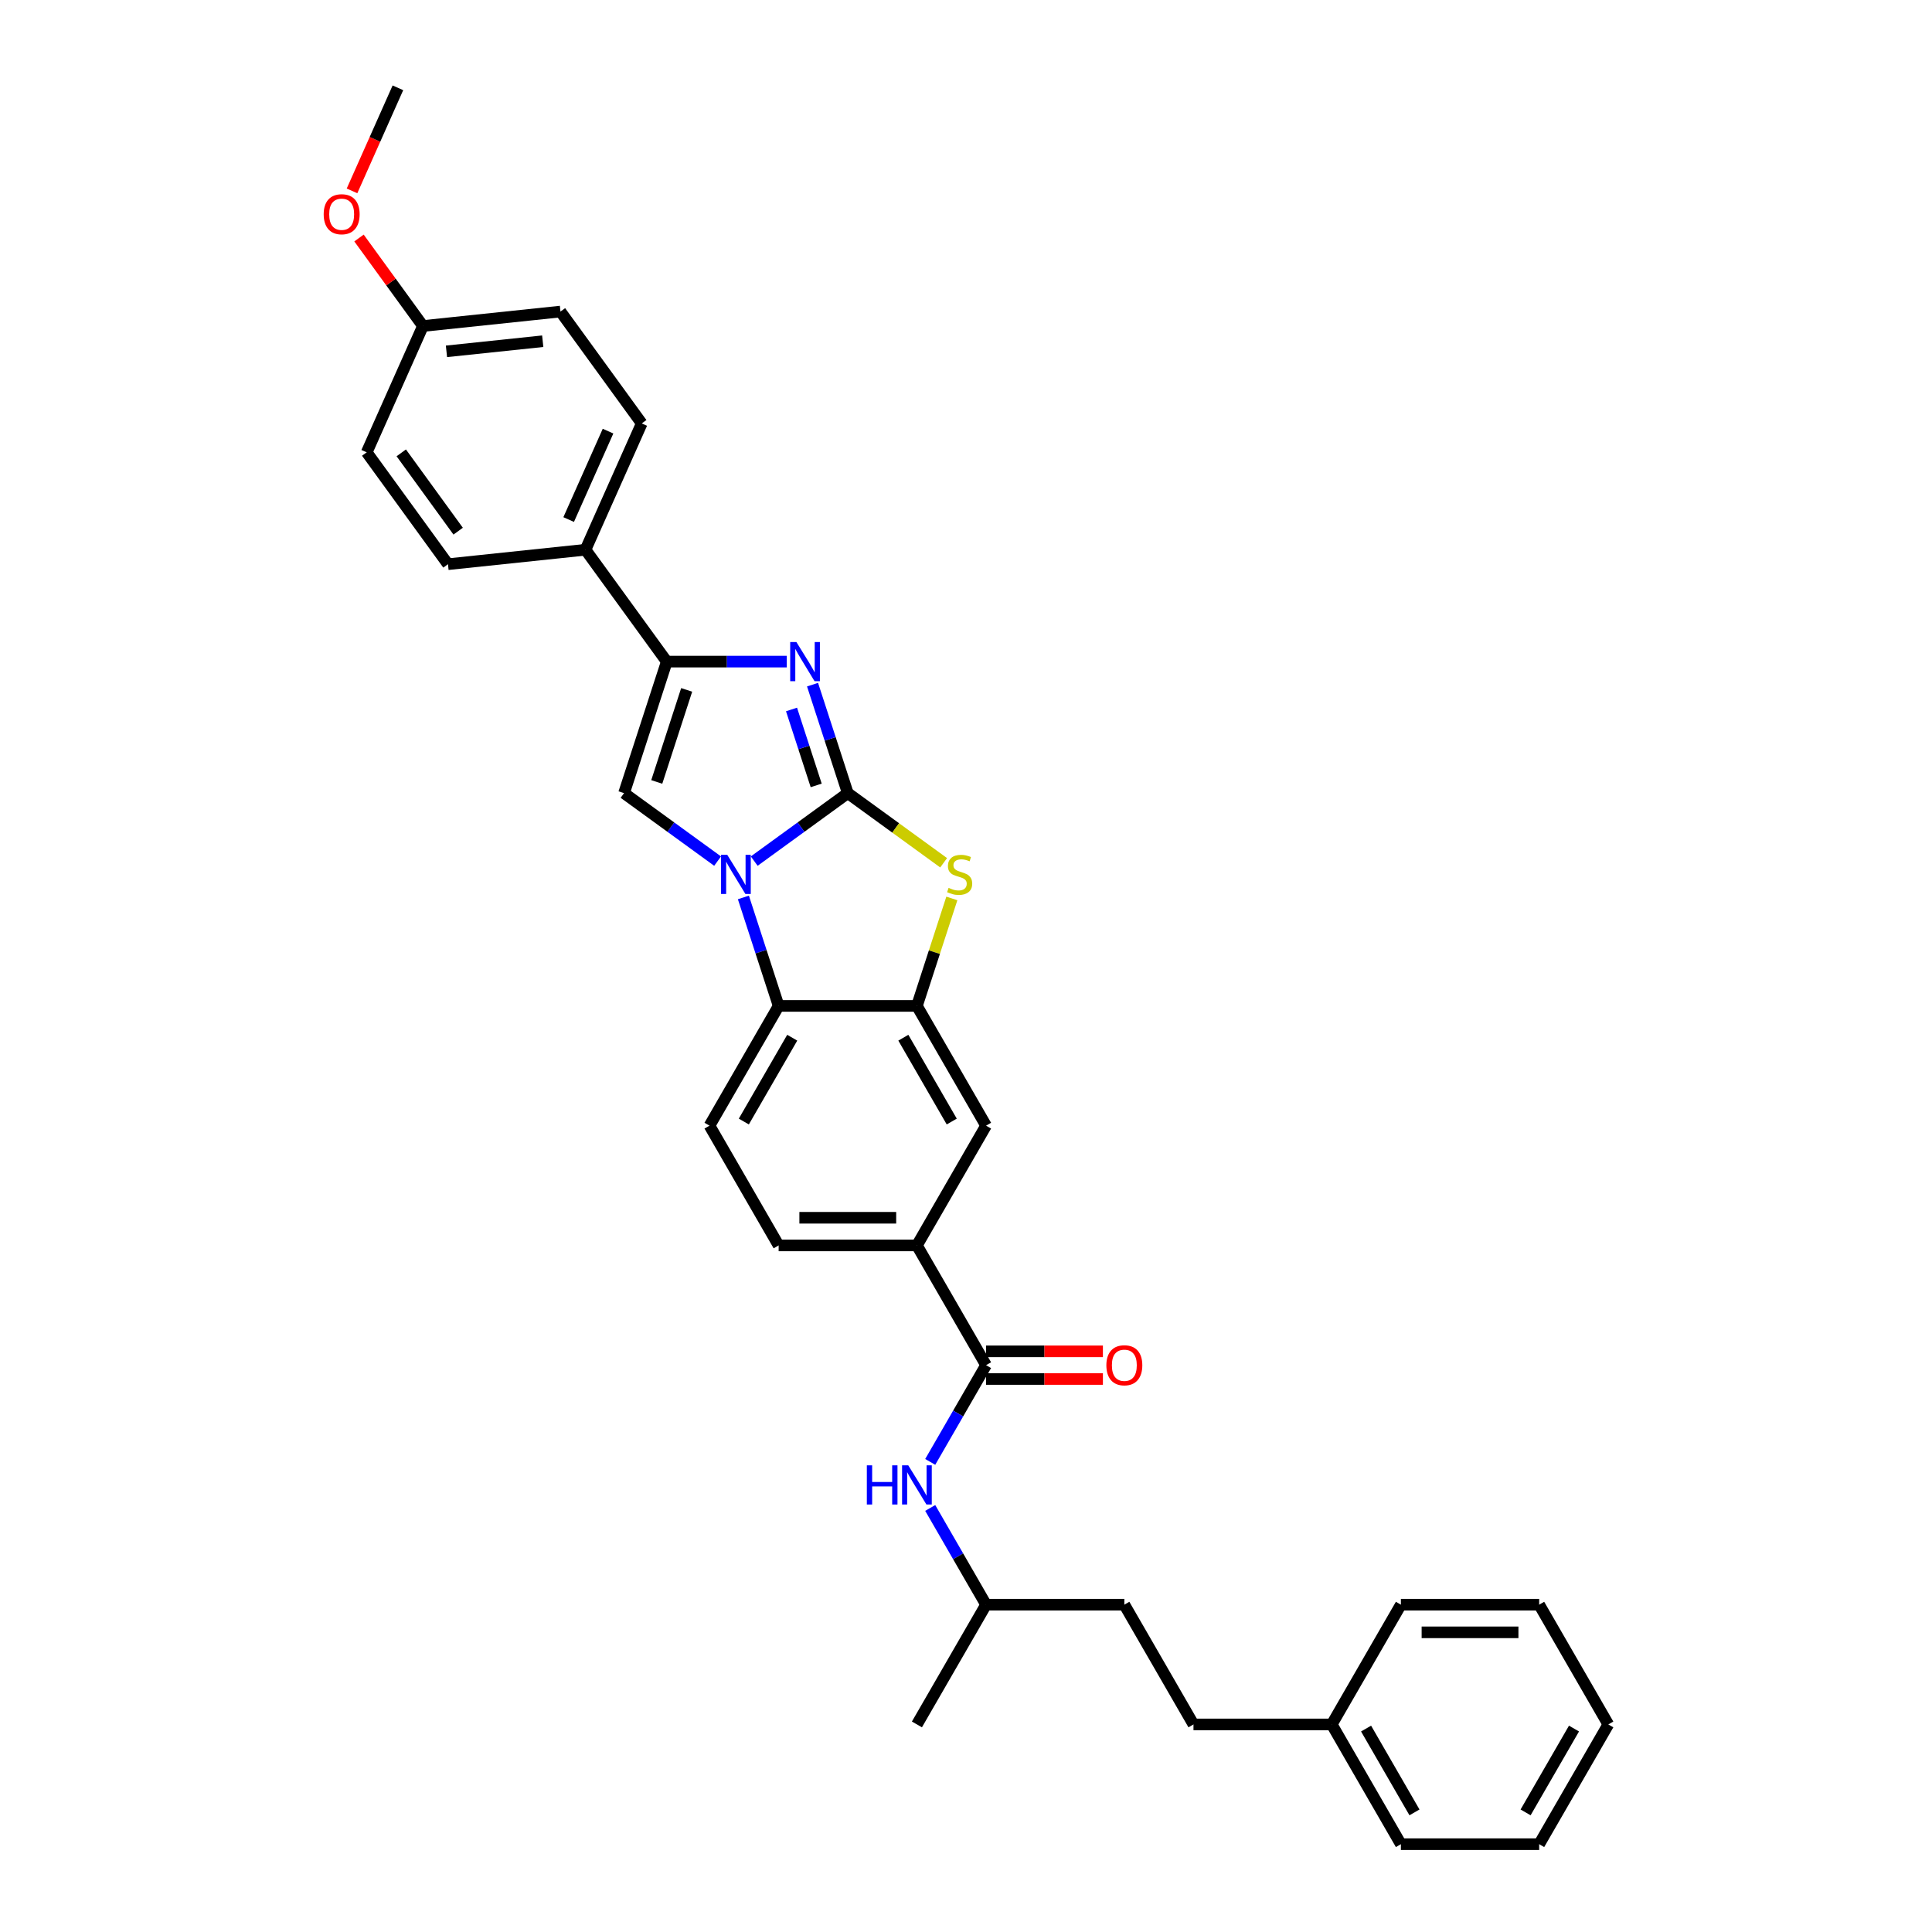 <?xml version='1.0' encoding='iso-8859-1'?>
<svg version='1.1' baseProfile='full'
              xmlns='http://www.w3.org/2000/svg'
                      xmlns:rdkit='http://www.rdkit.org/xml'
                      xmlns:xlink='http://www.w3.org/1999/xlink'
                  xml:space='preserve'
width='1000px' height='1000px' viewBox='0 0 1000 1000'>
<!-- END OF HEADER -->
<rect style='opacity:1.0;fill:#FFFFFF;stroke:none' width='1000' height='1000' x='0' y='0'> </rect>
<path class='bond-0' d='M 438.811,410.522 L 414.598,428.114' style='fill:none;fill-rule:evenodd;stroke:#000000;stroke-width:6px;stroke-linecap:butt;stroke-linejoin:miter;stroke-opacity:1' />
<path class='bond-0' d='M 414.598,428.114 L 390.384,445.706' style='fill:none;fill-rule:evenodd;stroke:#0000FF;stroke-width:6px;stroke-linecap:butt;stroke-linejoin:miter;stroke-opacity:1' />
<path class='bond-1' d='M 438.811,410.522 L 429.69,382.449' style='fill:none;fill-rule:evenodd;stroke:#000000;stroke-width:6px;stroke-linecap:butt;stroke-linejoin:miter;stroke-opacity:1' />
<path class='bond-1' d='M 429.69,382.449 L 420.568,354.376' style='fill:none;fill-rule:evenodd;stroke:#0000FF;stroke-width:6px;stroke-linecap:butt;stroke-linejoin:miter;stroke-opacity:1' />
<path class='bond-1' d='M 422.461,406.524 L 416.076,386.873' style='fill:none;fill-rule:evenodd;stroke:#000000;stroke-width:6px;stroke-linecap:butt;stroke-linejoin:miter;stroke-opacity:1' />
<path class='bond-1' d='M 416.076,386.873 L 409.691,367.222' style='fill:none;fill-rule:evenodd;stroke:#0000FF;stroke-width:6px;stroke-linecap:butt;stroke-linejoin:miter;stroke-opacity:1' />
<path class='bond-2' d='M 438.811,410.522 L 463.619,428.546' style='fill:none;fill-rule:evenodd;stroke:#000000;stroke-width:6px;stroke-linecap:butt;stroke-linejoin:miter;stroke-opacity:1' />
<path class='bond-2' d='M 463.619,428.546 L 488.426,446.57' style='fill:none;fill-rule:evenodd;stroke:#CCCC00;stroke-width:6px;stroke-linecap:butt;stroke-linejoin:miter;stroke-opacity:1' />
<path class='bond-3' d='M 371.432,445.706 L 347.218,428.114' style='fill:none;fill-rule:evenodd;stroke:#0000FF;stroke-width:6px;stroke-linecap:butt;stroke-linejoin:miter;stroke-opacity:1' />
<path class='bond-3' d='M 347.218,428.114 L 323.005,410.522' style='fill:none;fill-rule:evenodd;stroke:#000000;stroke-width:6px;stroke-linecap:butt;stroke-linejoin:miter;stroke-opacity:1' />
<path class='bond-6' d='M 384.782,464.515 L 393.904,492.588' style='fill:none;fill-rule:evenodd;stroke:#0000FF;stroke-width:6px;stroke-linecap:butt;stroke-linejoin:miter;stroke-opacity:1' />
<path class='bond-6' d='M 393.904,492.588 L 403.025,520.661' style='fill:none;fill-rule:evenodd;stroke:#000000;stroke-width:6px;stroke-linecap:butt;stroke-linejoin:miter;stroke-opacity:1' />
<path class='bond-4' d='M 407.218,342.453 L 376.17,342.453' style='fill:none;fill-rule:evenodd;stroke:#0000FF;stroke-width:6px;stroke-linecap:butt;stroke-linejoin:miter;stroke-opacity:1' />
<path class='bond-4' d='M 376.17,342.453 L 345.122,342.453' style='fill:none;fill-rule:evenodd;stroke:#000000;stroke-width:6px;stroke-linecap:butt;stroke-linejoin:miter;stroke-opacity:1' />
<path class='bond-5' d='M 492.673,465.03 L 483.635,492.846' style='fill:none;fill-rule:evenodd;stroke:#CCCC00;stroke-width:6px;stroke-linecap:butt;stroke-linejoin:miter;stroke-opacity:1' />
<path class='bond-5' d='M 483.635,492.846 L 474.597,520.661' style='fill:none;fill-rule:evenodd;stroke:#000000;stroke-width:6px;stroke-linecap:butt;stroke-linejoin:miter;stroke-opacity:1' />
<path class='bond-32' d='M 323.005,410.522 L 345.122,342.453' style='fill:none;fill-rule:evenodd;stroke:#000000;stroke-width:6px;stroke-linecap:butt;stroke-linejoin:miter;stroke-opacity:1' />
<path class='bond-32' d='M 339.936,404.735 L 355.418,357.086' style='fill:none;fill-rule:evenodd;stroke:#000000;stroke-width:6px;stroke-linecap:butt;stroke-linejoin:miter;stroke-opacity:1' />
<path class='bond-12' d='M 345.122,342.453 L 303.052,284.549' style='fill:none;fill-rule:evenodd;stroke:#000000;stroke-width:6px;stroke-linecap:butt;stroke-linejoin:miter;stroke-opacity:1' />
<path class='bond-9' d='M 474.597,520.661 L 510.384,582.644' style='fill:none;fill-rule:evenodd;stroke:#000000;stroke-width:6px;stroke-linecap:butt;stroke-linejoin:miter;stroke-opacity:1' />
<path class='bond-9' d='M 467.569,537.115 L 492.619,580.504' style='fill:none;fill-rule:evenodd;stroke:#000000;stroke-width:6px;stroke-linecap:butt;stroke-linejoin:miter;stroke-opacity:1' />
<path class='bond-33' d='M 474.597,520.661 L 403.025,520.661' style='fill:none;fill-rule:evenodd;stroke:#000000;stroke-width:6px;stroke-linecap:butt;stroke-linejoin:miter;stroke-opacity:1' />
<path class='bond-11' d='M 403.025,520.661 L 367.239,582.644' style='fill:none;fill-rule:evenodd;stroke:#000000;stroke-width:6px;stroke-linecap:butt;stroke-linejoin:miter;stroke-opacity:1' />
<path class='bond-11' d='M 410.054,537.115 L 385.003,580.504' style='fill:none;fill-rule:evenodd;stroke:#000000;stroke-width:6px;stroke-linecap:butt;stroke-linejoin:miter;stroke-opacity:1' />
<path class='bond-7' d='M 510.384,706.611 L 474.597,644.628' style='fill:none;fill-rule:evenodd;stroke:#000000;stroke-width:6px;stroke-linecap:butt;stroke-linejoin:miter;stroke-opacity:1' />
<path class='bond-10' d='M 510.384,706.611 L 495.933,731.641' style='fill:none;fill-rule:evenodd;stroke:#000000;stroke-width:6px;stroke-linecap:butt;stroke-linejoin:miter;stroke-opacity:1' />
<path class='bond-10' d='M 495.933,731.641 L 481.482,756.671' style='fill:none;fill-rule:evenodd;stroke:#0000FF;stroke-width:6px;stroke-linecap:butt;stroke-linejoin:miter;stroke-opacity:1' />
<path class='bond-13' d='M 510.384,713.768 L 540.623,713.768' style='fill:none;fill-rule:evenodd;stroke:#000000;stroke-width:6px;stroke-linecap:butt;stroke-linejoin:miter;stroke-opacity:1' />
<path class='bond-13' d='M 540.623,713.768 L 570.862,713.768' style='fill:none;fill-rule:evenodd;stroke:#FF0000;stroke-width:6px;stroke-linecap:butt;stroke-linejoin:miter;stroke-opacity:1' />
<path class='bond-13' d='M 510.384,699.454 L 540.623,699.454' style='fill:none;fill-rule:evenodd;stroke:#000000;stroke-width:6px;stroke-linecap:butt;stroke-linejoin:miter;stroke-opacity:1' />
<path class='bond-13' d='M 540.623,699.454 L 570.862,699.454' style='fill:none;fill-rule:evenodd;stroke:#FF0000;stroke-width:6px;stroke-linecap:butt;stroke-linejoin:miter;stroke-opacity:1' />
<path class='bond-8' d='M 474.597,644.628 L 510.384,582.644' style='fill:none;fill-rule:evenodd;stroke:#000000;stroke-width:6px;stroke-linecap:butt;stroke-linejoin:miter;stroke-opacity:1' />
<path class='bond-34' d='M 474.597,644.628 L 403.025,644.628' style='fill:none;fill-rule:evenodd;stroke:#000000;stroke-width:6px;stroke-linecap:butt;stroke-linejoin:miter;stroke-opacity:1' />
<path class='bond-34' d='M 463.862,630.313 L 413.761,630.313' style='fill:none;fill-rule:evenodd;stroke:#000000;stroke-width:6px;stroke-linecap:butt;stroke-linejoin:miter;stroke-opacity:1' />
<path class='bond-20' d='M 481.482,780.519 L 495.933,805.549' style='fill:none;fill-rule:evenodd;stroke:#0000FF;stroke-width:6px;stroke-linecap:butt;stroke-linejoin:miter;stroke-opacity:1' />
<path class='bond-20' d='M 495.933,805.549 L 510.384,830.578' style='fill:none;fill-rule:evenodd;stroke:#000000;stroke-width:6px;stroke-linecap:butt;stroke-linejoin:miter;stroke-opacity:1' />
<path class='bond-14' d='M 367.239,582.644 L 403.025,644.628' style='fill:none;fill-rule:evenodd;stroke:#000000;stroke-width:6px;stroke-linecap:butt;stroke-linejoin:miter;stroke-opacity:1' />
<path class='bond-15' d='M 303.052,284.549 L 332.164,219.165' style='fill:none;fill-rule:evenodd;stroke:#000000;stroke-width:6px;stroke-linecap:butt;stroke-linejoin:miter;stroke-opacity:1' />
<path class='bond-15' d='M 294.342,268.919 L 314.72,223.15' style='fill:none;fill-rule:evenodd;stroke:#000000;stroke-width:6px;stroke-linecap:butt;stroke-linejoin:miter;stroke-opacity:1' />
<path class='bond-16' d='M 303.052,284.549 L 231.872,292.031' style='fill:none;fill-rule:evenodd;stroke:#000000;stroke-width:6px;stroke-linecap:butt;stroke-linejoin:miter;stroke-opacity:1' />
<path class='bond-19' d='M 332.164,219.165 L 290.094,161.261' style='fill:none;fill-rule:evenodd;stroke:#000000;stroke-width:6px;stroke-linecap:butt;stroke-linejoin:miter;stroke-opacity:1' />
<path class='bond-18' d='M 231.872,292.031 L 189.803,234.127' style='fill:none;fill-rule:evenodd;stroke:#000000;stroke-width:6px;stroke-linecap:butt;stroke-linejoin:miter;stroke-opacity:1' />
<path class='bond-18' d='M 237.142,274.931 L 207.694,234.399' style='fill:none;fill-rule:evenodd;stroke:#000000;stroke-width:6px;stroke-linecap:butt;stroke-linejoin:miter;stroke-opacity:1' />
<path class='bond-17' d='M 218.914,168.743 L 189.803,234.127' style='fill:none;fill-rule:evenodd;stroke:#000000;stroke-width:6px;stroke-linecap:butt;stroke-linejoin:miter;stroke-opacity:1' />
<path class='bond-24' d='M 218.914,168.743 L 202.367,145.968' style='fill:none;fill-rule:evenodd;stroke:#000000;stroke-width:6px;stroke-linecap:butt;stroke-linejoin:miter;stroke-opacity:1' />
<path class='bond-24' d='M 202.367,145.968 L 185.82,123.193' style='fill:none;fill-rule:evenodd;stroke:#FF0000;stroke-width:6px;stroke-linecap:butt;stroke-linejoin:miter;stroke-opacity:1' />
<path class='bond-35' d='M 218.914,168.743 L 290.094,161.261' style='fill:none;fill-rule:evenodd;stroke:#000000;stroke-width:6px;stroke-linecap:butt;stroke-linejoin:miter;stroke-opacity:1' />
<path class='bond-35' d='M 231.087,181.856 L 280.914,176.619' style='fill:none;fill-rule:evenodd;stroke:#000000;stroke-width:6px;stroke-linecap:butt;stroke-linejoin:miter;stroke-opacity:1' />
<path class='bond-22' d='M 510.384,830.578 L 581.956,830.578' style='fill:none;fill-rule:evenodd;stroke:#000000;stroke-width:6px;stroke-linecap:butt;stroke-linejoin:miter;stroke-opacity:1' />
<path class='bond-28' d='M 510.384,830.578 L 474.597,892.562' style='fill:none;fill-rule:evenodd;stroke:#000000;stroke-width:6px;stroke-linecap:butt;stroke-linejoin:miter;stroke-opacity:1' />
<path class='bond-21' d='M 617.742,892.562 L 581.956,830.578' style='fill:none;fill-rule:evenodd;stroke:#000000;stroke-width:6px;stroke-linecap:butt;stroke-linejoin:miter;stroke-opacity:1' />
<path class='bond-23' d='M 617.742,892.562 L 689.315,892.562' style='fill:none;fill-rule:evenodd;stroke:#000000;stroke-width:6px;stroke-linecap:butt;stroke-linejoin:miter;stroke-opacity:1' />
<path class='bond-25' d='M 689.315,892.562 L 725.101,954.545' style='fill:none;fill-rule:evenodd;stroke:#000000;stroke-width:6px;stroke-linecap:butt;stroke-linejoin:miter;stroke-opacity:1' />
<path class='bond-25' d='M 707.079,894.702 L 732.13,938.091' style='fill:none;fill-rule:evenodd;stroke:#000000;stroke-width:6px;stroke-linecap:butt;stroke-linejoin:miter;stroke-opacity:1' />
<path class='bond-26' d='M 689.315,892.562 L 725.101,830.578' style='fill:none;fill-rule:evenodd;stroke:#000000;stroke-width:6px;stroke-linecap:butt;stroke-linejoin:miter;stroke-opacity:1' />
<path class='bond-27' d='M 182.205,98.801 L 194.08,72.128' style='fill:none;fill-rule:evenodd;stroke:#FF0000;stroke-width:6px;stroke-linecap:butt;stroke-linejoin:miter;stroke-opacity:1' />
<path class='bond-27' d='M 194.08,72.128 L 205.956,45.455' style='fill:none;fill-rule:evenodd;stroke:#000000;stroke-width:6px;stroke-linecap:butt;stroke-linejoin:miter;stroke-opacity:1' />
<path class='bond-30' d='M 725.101,954.545 L 796.673,954.545' style='fill:none;fill-rule:evenodd;stroke:#000000;stroke-width:6px;stroke-linecap:butt;stroke-linejoin:miter;stroke-opacity:1' />
<path class='bond-29' d='M 725.101,830.578 L 796.673,830.578' style='fill:none;fill-rule:evenodd;stroke:#000000;stroke-width:6px;stroke-linecap:butt;stroke-linejoin:miter;stroke-opacity:1' />
<path class='bond-29' d='M 735.837,844.893 L 785.938,844.893' style='fill:none;fill-rule:evenodd;stroke:#000000;stroke-width:6px;stroke-linecap:butt;stroke-linejoin:miter;stroke-opacity:1' />
<path class='bond-31' d='M 796.673,830.578 L 832.46,892.562' style='fill:none;fill-rule:evenodd;stroke:#000000;stroke-width:6px;stroke-linecap:butt;stroke-linejoin:miter;stroke-opacity:1' />
<path class='bond-36' d='M 796.673,954.545 L 832.46,892.562' style='fill:none;fill-rule:evenodd;stroke:#000000;stroke-width:6px;stroke-linecap:butt;stroke-linejoin:miter;stroke-opacity:1' />
<path class='bond-36' d='M 789.645,938.091 L 814.695,894.702' style='fill:none;fill-rule:evenodd;stroke:#000000;stroke-width:6px;stroke-linecap:butt;stroke-linejoin:miter;stroke-opacity:1' />
<path  class='atom-1' d='M 376.427 442.457
L 383.069 453.192
Q 383.728 454.252, 384.787 456.17
Q 385.846 458.088, 385.904 458.202
L 385.904 442.457
L 388.595 442.457
L 388.595 462.726
L 385.818 462.726
L 378.689 450.988
Q 377.859 449.614, 376.971 448.039
Q 376.113 446.465, 375.855 445.978
L 375.855 462.726
L 373.221 462.726
L 373.221 442.457
L 376.427 442.457
' fill='#0000FF'/>
<path  class='atom-2' d='M 412.214 332.318
L 418.856 343.054
Q 419.514 344.113, 420.573 346.031
Q 421.633 347.949, 421.69 348.064
L 421.69 332.318
L 424.381 332.318
L 424.381 352.587
L 421.604 352.587
L 414.475 340.849
Q 413.645 339.475, 412.758 337.9
Q 411.899 336.326, 411.641 335.839
L 411.641 352.587
L 409.007 352.587
L 409.007 332.318
L 412.214 332.318
' fill='#0000FF'/>
<path  class='atom-3' d='M 490.989 459.548
Q 491.218 459.634, 492.163 460.035
Q 493.107 460.436, 494.138 460.693
Q 495.197 460.922, 496.228 460.922
Q 498.146 460.922, 499.263 460.006
Q 500.379 459.061, 500.379 457.429
Q 500.379 456.313, 499.806 455.626
Q 499.263 454.939, 498.404 454.567
Q 497.545 454.194, 496.113 453.765
Q 494.31 453.221, 493.222 452.706
Q 492.163 452.19, 491.39 451.102
Q 490.645 450.015, 490.645 448.182
Q 490.645 445.634, 492.363 444.06
Q 494.109 442.485, 497.545 442.485
Q 499.892 442.485, 502.555 443.602
L 501.896 445.806
Q 499.463 444.804, 497.631 444.804
Q 495.655 444.804, 494.567 445.634
Q 493.479 446.436, 493.508 447.839
Q 493.508 448.927, 494.052 449.585
Q 494.625 450.244, 495.426 450.616
Q 496.256 450.988, 497.631 451.417
Q 499.463 451.99, 500.551 452.563
Q 501.639 453.135, 502.412 454.309
Q 503.213 455.454, 503.213 457.429
Q 503.213 460.235, 501.324 461.752
Q 499.463 463.241, 496.342 463.241
Q 494.539 463.241, 493.165 462.84
Q 491.819 462.468, 490.216 461.81
L 490.989 459.548
' fill='#CCCC00'/>
<path  class='atom-11' d='M 448.674 758.46
L 451.422 758.46
L 451.422 767.077
L 461.786 767.077
L 461.786 758.46
L 464.534 758.46
L 464.534 778.729
L 461.786 778.729
L 461.786 769.368
L 451.422 769.368
L 451.422 778.729
L 448.674 778.729
L 448.674 758.46
' fill='#0000FF'/>
<path  class='atom-11' d='M 470.117 758.46
L 476.759 769.196
Q 477.417 770.255, 478.477 772.173
Q 479.536 774.092, 479.593 774.206
L 479.593 758.46
L 482.284 758.46
L 482.284 778.729
L 479.507 778.729
L 472.379 766.992
Q 471.548 765.617, 470.661 764.043
Q 469.802 762.468, 469.544 761.982
L 469.544 778.729
L 466.911 778.729
L 466.911 758.46
L 470.117 758.46
' fill='#0000FF'/>
<path  class='atom-14' d='M 572.652 706.669
Q 572.652 701.802, 575.057 699.082
Q 577.461 696.362, 581.956 696.362
Q 586.451 696.362, 588.856 699.082
Q 591.261 701.802, 591.261 706.669
Q 591.261 711.593, 588.827 714.398
Q 586.394 717.175, 581.956 717.175
Q 577.49 717.175, 575.057 714.398
Q 572.652 711.621, 572.652 706.669
M 581.956 714.885
Q 585.048 714.885, 586.709 712.824
Q 588.398 710.734, 588.398 706.669
Q 588.398 702.689, 586.709 700.685
Q 585.048 698.652, 581.956 698.652
Q 578.864 698.652, 577.175 700.656
Q 575.515 702.66, 575.515 706.669
Q 575.515 710.762, 577.175 712.824
Q 578.864 714.885, 581.956 714.885
' fill='#FF0000'/>
<path  class='atom-25' d='M 167.54 110.896
Q 167.54 106.03, 169.945 103.31
Q 172.35 100.59, 176.845 100.59
Q 181.34 100.59, 183.744 103.31
Q 186.149 106.03, 186.149 110.896
Q 186.149 115.821, 183.716 118.626
Q 181.282 121.403, 176.845 121.403
Q 172.379 121.403, 169.945 118.626
Q 167.54 115.849, 167.54 110.896
M 176.845 119.113
Q 179.937 119.113, 181.597 117.052
Q 183.286 114.962, 183.286 110.896
Q 183.286 106.917, 181.597 104.913
Q 179.937 102.88, 176.845 102.88
Q 173.753 102.88, 172.064 104.884
Q 170.403 106.888, 170.403 110.896
Q 170.403 114.99, 172.064 117.052
Q 173.753 119.113, 176.845 119.113
' fill='#FF0000'/>
</svg>

